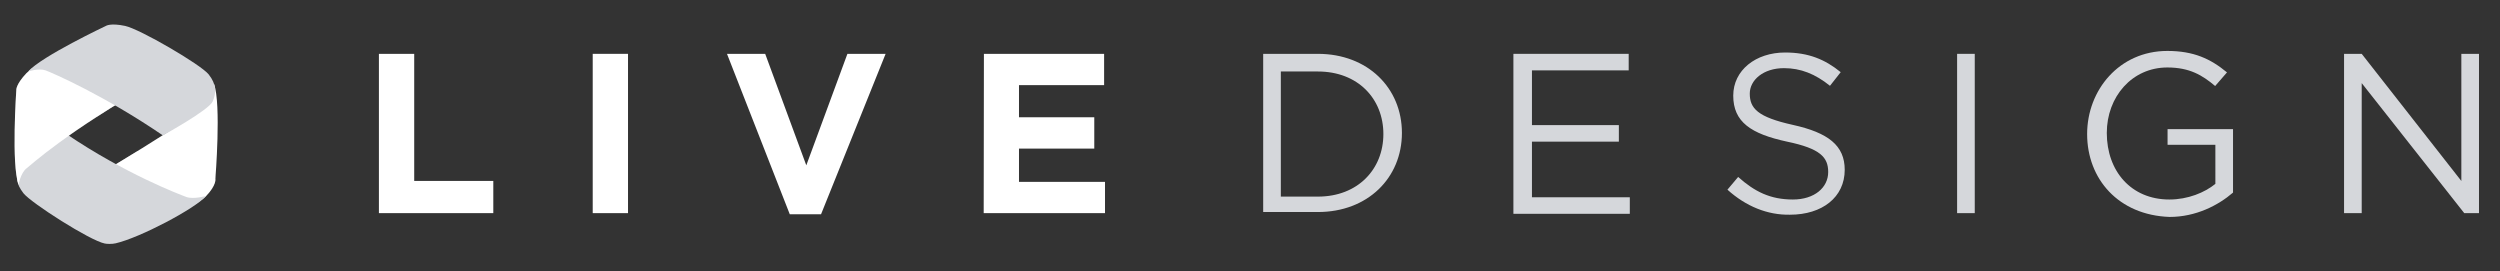 <?xml version="1.0" encoding="utf-8"?>
<!-- Generator: Adobe Illustrator 22.1.0, SVG Export Plug-In . SVG Version: 6.00 Build 0)  -->
<svg version="1.1" id="Layer_1" xmlns="http://www.w3.org/2000/svg" xmlns:xlink="http://www.w3.org/1999/xlink" x="0px" y="0px"
	 viewBox="0 0 1119 121.3" enable-background="new 0 0 1119 121.3" xml:space="preserve">
<rect x="0" y="0" width="1119" height="121.3" fill="#333333" stroke="none"/>
<g>
	<path fill="#FFFFFF" d="M169.6,24.1h15.8V81h35.4v14.4h-51.2L169.6,24.1L169.6,24.1z"/>
	<path fill="#FFFFFF" d="M265.8,24.1h15.3v71.3h-15.8V24.1L265.8,24.1L265.8,24.1z"/>
	<path fill="#FFFFFF" d="M325.4,24.1h17.1L360.9,74l18.4-49.9h17.1l-28.9,71.8h-14L325.4,24.1z"/>
	<path fill="#FFFFFF" d="M440.4,24.1h53.8v14h-38.1v14.4h33.7v14h-33.7v14.9h38.5v14h-54.3L440.4,24.1L440.4,24.1z"/>
	<path fill="#D5D7DB" d="M565.4,24.1h24.5c22.3,0,37.6,15.3,37.6,35.4l0,0c0,20.1-15.3,35.4-37.6,35.4h-24.5V24.1z M573.3,31.6V88
		h16.6c17.9,0,29.3-12.3,29.3-28l0,0c0-15.8-11.4-28-29.3-28h-16.6V31.6z"/>
	<path fill="#D5D7DB" d="M677.4,24.1H729v7.4h-43.3V56h38.9v7.4h-38.9v24.9h43.8v7.4h-52.1V24.1L677.4,24.1z"/>
	<path fill="#D5D7DB" d="M773.2,84.9l4.8-5.7c7.4,6.6,14.4,10.1,24.5,10.1c9.6,0,15.8-5.3,15.8-12.3l0,0c0-6.6-3.5-10.5-18.4-13.6
		c-16.2-3.5-24.1-8.8-24.1-20.6l0,0c0-11.4,10.1-19.3,23.2-19.3c10.5,0,17.9,3.1,24.9,8.8l-4.8,6.1c-6.6-5.3-13.1-7.9-20.6-7.9
		c-9.2,0-15.3,5.3-15.3,11.4l0,0c0,6.6,3.5,10.5,19.3,14s23.2,9.2,23.2,20.1l0,0c0,12.3-10.1,20.1-24.5,20.1
		C791.2,96.3,781.5,92.4,773.2,84.9z"/>
	<path fill="#D5D7DB" d="M876,24.1h7.9v71.3H876V24.1z"/>
	<path fill="#D5D7DB" d="M934.2,60L934.2,60c0-19.7,14.4-37.2,35.9-37.2c11.8,0,19.3,3.5,26.7,9.6l-5.3,6.1
		c-5.7-4.8-11.4-8.3-21.4-8.3c-15.8,0-27.1,13.1-27.1,29.3l0,0c0,17.1,10.9,29.8,28,29.8c8.3,0,15.8-3.1,20.6-7V64.8h-21.4v-7h29.3
		v28.4c-6.6,5.7-16.6,10.9-28.4,10.9C948.2,96.3,934.2,80.1,934.2,60z"/>
	<path fill="#D5D7DB" d="M1049.7,24.1h7.4l44.6,56.9V24.1h7.9v71.3h-6.6l-45.9-58.2v58.2h-7.9V24.1L1049.7,24.1L1049.7,24.1z"/>
</g>
<g>
	<g>
		<g>
			<path fill="#FFFFFF" d="M95.8,37.6c0,0-0.5,8-3.3,10.1C89.9,49.7,39,83,29.9,84.9c0,0,8.5,14.1,11.3,17.8
				c2.8,3.6,4.6,5.1,10.6,4.5c6-0.5,35.7-14.4,40.5-19.5s4.1-7.7,4.1-7.7S99.1,46.6,95.8,37.6z"/>
			<g opacity="0.5">
				<g>
					<path id="SVGID_1_" opacity="0.5" fill="#FFFFFF" enable-background="new    " d="M95.4,37.6c0,0,0.9,6.2-1.8,8.3
						c-2.6,2-17.6,14-58.1,37.3c0,0,3.9,16.3,6.7,19.9s4.6,5.1,10.6,4.5c6-0.5,35.4-15.7,40.2-20.7c4.8-5.1,3.1-8.8,3.1-8.8
						S98.7,46.6,95.4,37.6z"/>
				</g>
				<g>
					<defs>
						<path id="SVGID_2_" d="M95.4,37.6c0,0,0.9,6.2-1.8,8.3c-2.6,2-17.6,14-58.1,37.3c0,0,3.9,16.3,6.7,19.9s4.6,5.1,10.6,4.5
							c6-0.5,35.4-15.7,40.2-20.7c4.8-5.1,3.1-8.8,3.1-8.8S98.7,46.6,95.4,37.6z"/>
					</defs>
					<clipPath id="SVGID_4_">
						<use xlink:href="#SVGID_2_"  overflow="visible"/>
					</clipPath>
					<path clip-path="url(#SVGID_4_)" fill="#FFFFFF" d="M92.2,87.7c0,0-4,1.1-6.7-0.8C77.1,81.2,59.1,69.1,52.9,55
						c0,0-39.7,11.1-41.5,14.9s-2,7.6,1.3,12.2s29.9,21.6,36.5,23.2c6.6,1.7,8.6,0.4,8.6,0.4S86,94.2,92.2,87.7z"/>
				</g>
			</g>
		</g>
		<path fill="#D5D7DB" d="M92.3,87.7c0,0-5.6,1.6-8.8,0.5c-3-1.1-27.5-10.4-53.9-28.3c0,0-18.9,12.3-20.6,16.2
			C7.3,80,7.1,82,10.5,86.5c3.5,4.4,29.8,21.2,36.4,22.5c0.9,0.2,3.2,0.3,4.9-0.1C62.6,106.4,87.2,93.5,92.3,87.7z"/>
	</g>
	<g>
		<g>
			<path fill="#FFFFFF" d="M8.3,82.7c0,0,0.9-5.3,3.6-7.4c2.6-2,16.9-15.5,57.4-38.8c0,0-3.9-16.3-6.7-19.9S58,11.5,52,12.1
				c-6,0.5-35.4,15.7-40.2,20.7c-4.8,5.1-4.5,7.5-4.5,7.5S5,73.6,8.3,82.7z"/>
			<g opacity="0.5">
				<g>
					<path id="SVGID_3_" opacity="0.5" fill="#FFFFFF" enable-background="new    " d="M8.3,82.7c0,0,0.5-4.9,3.2-7
						c2.6-2,17.3-15.9,57.8-39.2c0,0-3.9-16.3-6.7-19.9S58,11.5,52,12.1c-6,0.5-35.4,15.7-40.2,20.7c-4.8,5.1-4.5,7.5-4.5,7.5
						S5,73.6,8.3,82.7z"/>
				</g>
				<g>
					<defs>
						<path id="SVGID_5_" d="M8.3,82.7c0,0,0.5-4.9,3.2-7c2.6-2,17.3-15.9,57.8-39.2c0,0-3.9-16.3-6.7-19.9S58,11.5,52,12.1
							c-6,0.5-35.4,15.7-40.2,20.7c-4.8,5.1-4.5,7.5-4.5,7.5S5,73.6,8.3,82.7z"/>
					</defs>
					<clipPath id="SVGID_6_">
						<use xlink:href="#SVGID_5_"  overflow="visible"/>
					</clipPath>
					<path clip-path="url(#SVGID_6_)" fill="#FFFFFF" d="M12.6,32c0,0,4-1.1,6.7,0.8c8.4,5.7,26.4,17.8,32.6,31.9
						c0,0,39.7-11.1,41.5-14.9s2-7.6-1.3-12.1c-3.3-4.6-30-21.6-36.5-23.2C49,12.8,47,14.1,47,14.1S18.9,25.5,12.6,32z"/>
				</g>
			</g>
		</g>
		<path fill="#D5D7DB" d="M12.6,32c0,0,4.7-1.6,7.8-0.5c3,1.1,26.1,11.1,52.5,29.1c0,0,20.6-11.3,22.3-15.2
			c1.7-3.9,1.7-7.7-1.8-12.1S62.6,13,56,11.6c-6.6-1.4-8.6,0-8.6,0S18.6,25.2,12.6,32z"/>
	</g>
</g>
</svg>
